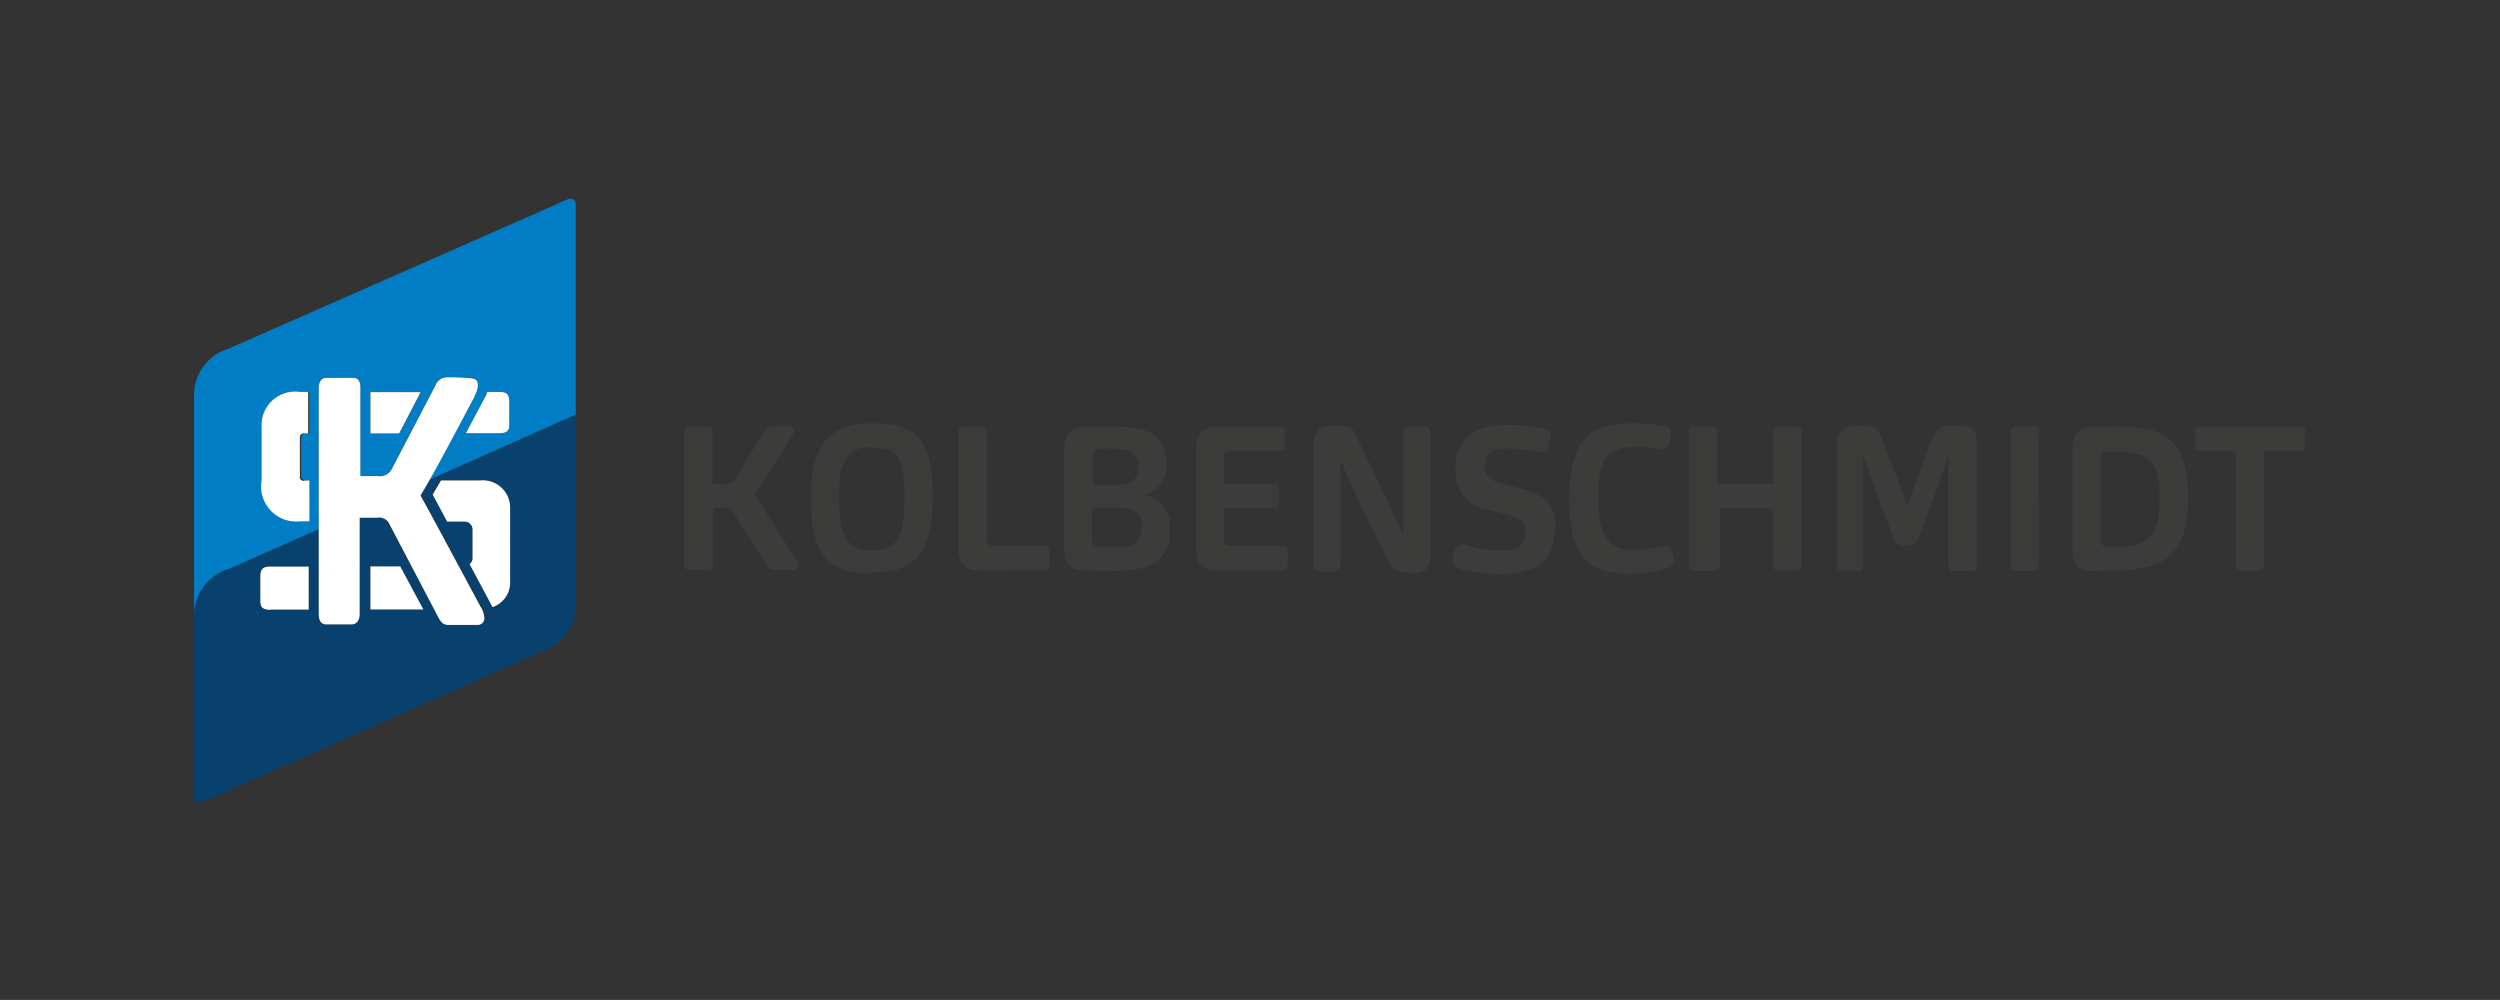 <svg xmlns="http://www.w3.org/2000/svg" viewBox="0 0 141.73 56.69"><rect x="0" y="0" width="141.73" height="56.69" fill="#333333" stroke="none"/><defs><style>.cls-1{fill:none;}.cls-2{fill:#08406e;}.cls-3{fill:#007dc4;}.cls-4{fill:#3c3c3b;}.cls-5{fill:#fff;}</style></defs><title>Kolbenschmidt</title><g id="Fond_transparent" data-name="Fond transparent"><rect class="cls-1" width="141.73" height="56.69"/></g><g id="Calque_21" data-name="Calque 21"><path class="cls-2" d="M28.92,33a1.47,1.47,0,0,1-1,1.46l-.05-.1L26.61,32a.41.41,0,0,0,.17-.32V30a.45.45,0,0,0-.44-.45h-1L24.48,28l.47-.8h2.23a1.55,1.55,0,0,1,1.73,1.59ZM24,34.55H21V32.12h1.73Zm-6.48,0H15.33c-.39,0-.57-.12-.57-.47V32.68c0-.43.18-.55.57-.55H17.5Zm15.14-.12V23.51l-8.3,3.69c-.21.36-.35.6-.5.84.37.7,1,1.84,3.39,6.28a1.41,1.41,0,0,1,.23.65.38.38,0,0,1-.35.41c-.51,0-1.13,0-1.69,0-.3,0-.43-.17-.57-.43L22,29.68a.63.63,0,0,0-.67-.33h-1v5.46c0,.38-.19.59-.47.59H18.5c-.26,0-.43-.17-.43-.59V30L13,32.24a2.78,2.78,0,0,0-2,2.49V45.22a.3.3,0,0,0,.3.29.22.22,0,0,0,.09,0l19.27-8.55a2.78,2.78,0,0,0,2-2.49" transform="translate(0 0)"/><path class="cls-3" d="M28.87,24.11c0,.33-.18.45-.55.45H26.41l1.15-2.16.07-.18h.69c.37,0,.55.11.55.52Zm-5-1.89-1.22,2.34H21V22.22h2.89M17.5,29.56H17a2.05,2.05,0,0,1-2.17-2.32v-3a1.9,1.9,0,0,1,2.17-2h.54v2.34h-.26a.22.22,0,0,0-.21.21h0V27h0a.22.22,0,0,0,.21.22h.25Zm15.14-6v-12a.29.29,0,0,0-.29-.29.24.24,0,0,0-.1,0L13,19.75a2.78,2.78,0,0,0-2,2.49V34.73a2.78,2.78,0,0,1,2-2.49L18.07,30V22c0-.36.13-.6.45-.6H20c.32,0,.42.22.42.58v5h1a.75.75,0,0,0,.78-.4l2.47-4.73a.71.71,0,0,1,.63-.47,12.48,12.48,0,0,1,1.43.06c.27,0,.35.15.35.41a1.26,1.26,0,0,1-.17.55c-1.49,2.83-2.17,4.07-2.58,4.8l8.3-3.69" transform="translate(0 0)"/><path class="cls-4" d="M128.07,32.36h-1c-.19,0-.31-.12-.31-.35V25.58h-2c-.22,0-.32-.07-.32-.27V24.5c0-.24.1-.31.32-.31h5.6c.22,0,.33.07.33.31v.81c0,.2-.11.27-.33.27h-2V32a.32.32,0,0,1-.33.35M119.52,31h.68a2.73,2.73,0,0,0,1.18-.22c.84-.39,1.05-1.21,1.05-2.55s-.22-2.07-1-2.42a3.57,3.57,0,0,0-1.31-.2h-.66c-.24,0-.37.12-.37.42v4.52c0,.31.12.45.43.45m-.82,1.38c-.82,0-1.2-.35-1.2-1.22V25.45c0-.85.4-1.26,1.22-1.26h1.15a8.14,8.14,0,0,1,2.18.22c1.4.41,2,1.66,2,3.77s-.46,3.29-2.06,3.89a8,8,0,0,1-2.29.27Zm-3.42,0h-1c-.19,0-.3-.11-.3-.35V24.53c0-.21.09-.35.31-.35h1c.22,0,.29.13.29.34V32a.31.31,0,0,1-.32.35m-9.85,0h-1c-.18,0-.28-.13-.28-.35v-6.7c0-.6.15-1.16,1.14-1.16h.34c.81,0,.87.2,1.26,1.2.8,2,1,2.65,1.26,3.36.26-.73.44-1.3,1.24-3.39.32-.85.44-1.17,1.32-1.17h.39c.93,0,1,.46,1,1.16V32c0,.27-.11.38-.32.38h-1c-.19,0-.3-.11-.3-.37,0-4.16,0-5.08,0-6.23-.29.95-.52,1.63-1.59,4.46-.19.49-.31.68-.72.68h-.18c-.38,0-.56-.18-.72-.63-1-2.78-1.29-3.49-1.64-4.51,0,1.15,0,2.14,0,6.26a.3.3,0,0,1-.32.34m-8.24,0h-1c-.18,0-.3-.11-.3-.35V24.53c0-.21.1-.35.32-.35h1c.22,0,.29.13.29.34v2.91h3.16v-2.9a.31.31,0,0,1,.33-.35h1c.22,0,.29.13.29.34V32a.31.31,0,0,1-.32.35h-1c-.19,0-.32-.11-.32-.35V28.82H97.52V32a.32.32,0,0,1-.33.35M92.6,31.17A5.53,5.53,0,0,0,94.12,31a2,2,0,0,1,.38-.07.23.23,0,0,1,.22.16,2.43,2.43,0,0,1,.18.77c0,.12-.07.23-.28.31a7.3,7.3,0,0,1-2.44.35c-2,0-3.22-.95-3.22-4.1S89.83,24,92.49,24a8.15,8.15,0,0,1,1.94.18c.2,0,.29.16.29.3a3.17,3.17,0,0,1-.17.85.25.25,0,0,1-.23.15,1.93,1.93,0,0,1-.4-.06,6.75,6.75,0,0,0-1.25-.09c-1.62,0-2.07.82-2.07,2.85s.46,3,2,3M88.13,30c0,1.54-.74,2.54-3.07,2.54a8.23,8.23,0,0,1-2.42-.34.36.36,0,0,1-.29-.36,3.37,3.37,0,0,1,.15-.68.36.36,0,0,1,.37-.3,2.26,2.26,0,0,1,.42.09,5.91,5.91,0,0,0,1.81.26c1.19,0,1.37-.49,1.37-1s-.12-.82-1.08-1.06l-1-.24a2.13,2.13,0,0,1-1.87-2.33c0-1.49.75-2.49,3-2.49a8.21,8.21,0,0,1,2.1.24.36.36,0,0,1,.28.36,3.56,3.56,0,0,1-.14.68.29.29,0,0,1-.29.27,1.76,1.76,0,0,1-.4-.06,10.21,10.21,0,0,0-1.65-.15c-1,0-1.23.42-1.23,1,0,.4.12.79,1,1l1,.26c1.49.41,2,.9,2,2.31m-12.48,2.4h-.93c-.18,0-.3-.11-.3-.35V25.23c0-.73.29-1.08,1.06-1.08h.44c.66,0,.81.28,1,.77,1.86,3.81,2.2,4.58,2.56,5.45,0-1.05,0-2.05,0-5.76,0-.26.12-.43.35-.43h.87c.23,0,.31.16.31.39v7c0,.76-.43.9-.9.9h-.36c-.67,0-.87-.23-1.19-.89C76.49,27.31,76.3,26.87,76,26c0,.79,0,1.58,0,6a.31.31,0,0,1-.32.35m-6.64,0c-.81,0-1.23-.32-1.23-1.23V25.46c0-.86.39-1.27,1.23-1.27h3.47c.22,0,.32.07.32.31v.81c0,.2-.1.27-.32.27H69.74c-.24,0-.37.13-.37.43v1.42h2.82c.21,0,.32.06.32.31v.81c0,.19-.11.27-.32.27H69.37v1.69c0,.31.12.45.44.45h2.87c.2,0,.32.06.32.31v.8c0,.19-.1.27-.32.27ZM61.9,30.58c0,.31.11.44.44.44h.85a2.86,2.86,0,0,0,1-.12c.36-.14.55-.46.55-1.07a.91.91,0,0,0-.59-.94A3.25,3.25,0,0,0,63,28.78H61.9ZM63,27.51a2.86,2.86,0,0,0,1-.11.89.89,0,0,0,.52-.9.86.86,0,0,0-.66-1,3.78,3.78,0,0,0-.76-.07h-.8c-.25,0-.34.13-.34.42v1.62Zm-1.45,4.83c-.82,0-1.21-.34-1.21-1.22V25.46c0-.82.38-1.27,1.21-1.27h1.36c.35,0,1,0,1.26.07,1.32.14,1.94.76,1.94,1.95a1.69,1.69,0,0,1-1.2,1.86A1.72,1.72,0,0,1,66.32,30a2,2,0,0,1-1.17,2.1,7.36,7.36,0,0,1-2.35.26Zm-6,0c-.78,0-1.21-.34-1.21-1.17V24.53c0-.21.09-.35.31-.35h1c.22,0,.29.13.29.34v6c0,.28.11.43.42.43h2.81c.21,0,.32.06.32.31v.8c0,.19-.11.27-.32.27Zm-6.12-7c-1.2,0-1.87.5-1.87,2.85,0,2.51.65,3,1.85,3s1.87-.39,1.87-2.94-.5-2.86-1.85-2.86m0,7.13c-2.35,0-3.47-.88-3.47-4.28S47.38,24,49.42,24c2.32,0,3.46.61,3.46,4.17,0,3.39-1.14,4.29-3.55,4.29m-9.24-.14h-1c-.18,0-.3-.11-.3-.35V24.53c0-.21.09-.35.31-.35h1c.22,0,.29.13.29.34v2.92h.71a.53.53,0,0,0,.53-.23l1.7-2.76a.48.48,0,0,1,.43-.28c.32,0,.74,0,1,0s.25.1.25.25a.7.7,0,0,1-.12.32c-1.54,2.47-1.81,2.86-2.11,3.29.25.41.69,1.07,2.32,3.66a.78.78,0,0,1,.16.38.24.24,0,0,1-.24.24c-.35,0-.78,0-1.16,0a.42.42,0,0,1-.39-.26L41.55,29a.46.46,0,0,0-.46-.2h-.67V32a.32.32,0,0,1-.33.35" transform="translate(0 0)"/><path class="cls-5" d="M22.69,32.11H21v2.44h3ZM17,29.56h.54V27.24h-.25A.21.21,0,0,1,17,27h0V24.78h0a.21.21,0,0,1,.21-.21h.26V22.22H17a1.9,1.9,0,0,0-2.17,2v3A2,2,0,0,0,17,29.56m-1.63,5H17.5V32.12H15.33c-.39,0-.57.12-.57.55v1.43c0,.35.18.47.57.47m7.3-10,1.22-2.34H21v2.34Zm4.29-2.16a1.26,1.26,0,0,0,.17-.55c0-.26-.08-.38-.35-.41a12.48,12.48,0,0,0-1.43-.06.71.71,0,0,0-.63.47l-2.47,4.73a.75.75,0,0,1-.78.4h-1V22c0-.36-.1-.58-.42-.58H18.52c-.32,0-.45.24-.45.6V34.81c0,.42.17.59.43.59h1.42c.28,0,.47-.21.47-.59V29.35h1a.63.63,0,0,1,.67.33L24.85,35c.14.26.27.43.57.43.56,0,1.18,0,1.69,0a.38.38,0,0,0,.35-.41,1.41,1.41,0,0,0-.23-.65c-2.38-4.44-3-5.58-3.39-6.28.44-.73.84-1.4,3.08-5.64m1.95,1.71V22.74c0-.41-.18-.52-.55-.52h-.69l-.07.18-1.15,2.16h1.91c.37,0,.55-.12.55-.45M28.92,33V28.83a1.55,1.55,0,0,0-1.73-1.59H25l-.47.8.82,1.53h1a.45.45,0,0,1,.44.45v1.64a.41.41,0,0,1-.17.32l1.25,2.34.05.1a1.47,1.47,0,0,0,1-1.46" transform="translate(0 0)"/></g></svg>